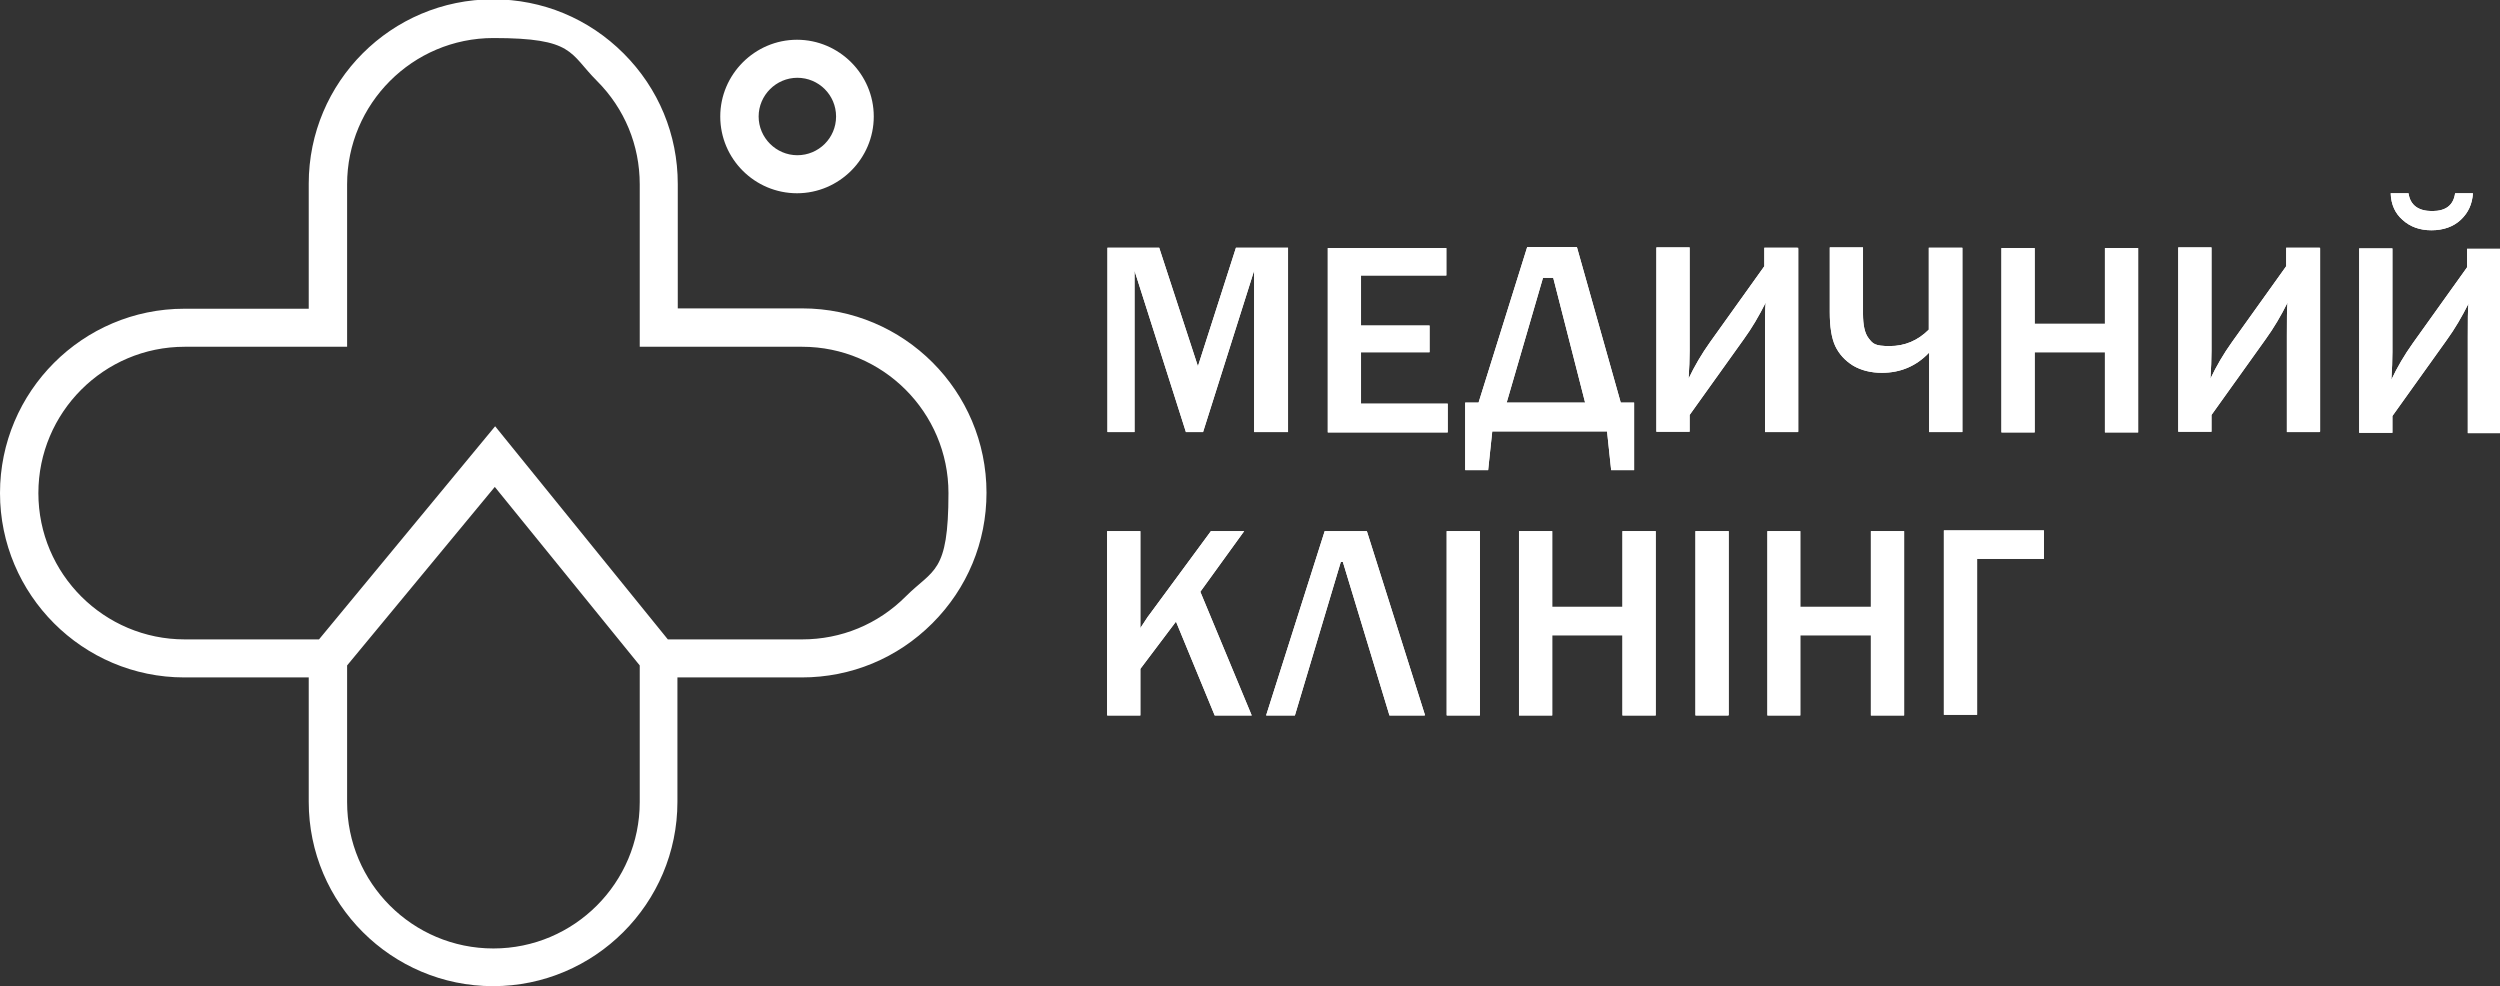 <?xml version="1.0" encoding="UTF-8"?>
<svg id="Layer_1" xmlns="http://www.w3.org/2000/svg" xmlns:xlink="http://www.w3.org/1999/xlink" version="1.1" viewBox="0 0 729.6 287.9">
  <rect x="0" y="0" width="729.6" height="287.9" fill="#333333" stroke="none"/>
  <!-- Generator: Adobe Illustrator 29.4.0, SVG Export Plug-In . SVG Version: 2.1.0 Build 152)  -->
  <defs>
    <style>
      .st0 {
        fill: none;
      }

      .st1 {
        clip-path: url(#clippath-17);
      }

      .st2 {
        clip-path: url(#clippath-11);
      }

      .st3 {
        clip-path: url(#clippath-16);
      }

      .st4 {
        clip-path: url(#clippath-10);
      }

      .st5 {
        clip-path: url(#clippath-15);
      }

      .st6 {
        clip-path: url(#clippath-13);
      }

      .st7 {
        clip-path: url(#clippath-14);
      }

      .st8 {
        clip-path: url(#clippath-12);
      }

      .st9 {
        clip-path: url(#clippath-1);
      }

      .st10 {
        clip-path: url(#clippath-3);
      }

      .st11 {
        clip-path: url(#clippath-4);
      }

      .st12 {
        clip-path: url(#clippath-2);
      }

      .st13 {
        clip-path: url(#clippath-7);
      }

      .st14 {
        clip-path: url(#clippath-6);
      }

      .st15 {
        clip-path: url(#clippath-9);
      }

      .st16 {
        clip-path: url(#clippath-8);
      }

      .st17 {
        clip-path: url(#clippath-5);
      }

      .st18 {
        fill: #fff;
      }

      .st19 {
        clip-path: url(#clippath);
      }
    </style>
    <clipPath id="clippath">
      <path class="st0" d="M221.4,34c0-6.2,5.1-11.3,11.3-11.3s11.3,5,11.3,11.3-5.1,11.3-11.3,11.3-11.3-5.1-11.3-11.3M210.2,34c0,12.4,10.1,22.4,22.4,22.4s22.4-10.1,22.4-22.4-10.1-22.4-22.4-22.4-22.4,10.1-22.4,22.4"/>
    </clipPath>
    <clipPath id="clippath-1">
      <path class="st0" d="M101.3,234v-39.8l43.1-52.1,42.3,52.1v39.9c0,23.5-19.1,42.7-42.7,42.7s-42.7-19.1-42.7-42.7M11.2,143.9c0-23.5,19.1-42.7,42.7-42.7h47.4v-47.4c0-23.5,19.1-42.7,42.7-42.7s22.1,4.4,30.2,12.5c8.1,8.1,12.5,18.8,12.5,30.2v47.4h47.4c23.5,0,42.7,19.1,42.7,42.7s-4.4,22.1-12.5,30.2c-8.1,8.1-18.8,12.5-30.2,12.5h-39.2l-50.4-62.2-51.4,62.2h-39.2c-23.5,0-42.7-19.1-42.7-42.7M90.1,53.8v36.3h-36.3C24.1,90.1,0,114.3,0,143.9s24.1,53.8,53.8,53.8h36.3v36.3c0,29.7,24.2,53.8,53.8,53.8s53.8-24.1,53.8-53.8v-36.3h36.3c14.4,0,27.9-5.6,38.1-15.8,10.2-10.2,15.8-23.7,15.8-38.1,0-29.7-24.1-53.8-53.8-53.8h-36.3v-36.3c0-14.4-5.6-27.9-15.8-38.1-10.2-10.2-23.7-15.8-38.1-15.8-29.7,0-53.8,24.1-53.8,53.8"/>
    </clipPath>
    <clipPath id="clippath-2">
      <polygon class="st18" points="360.7 72.3 349.6 106.9 338.3 72.3 323.2 72.3 323.2 126.1 331.1 126.1 331.1 79 346.1 126.1 351.1 126.1 366 79 366 126.1 375.9 126.1 375.9 72.3 360.7 72.3"/>
    </clipPath>
    <clipPath id="clippath-3">
      <polygon class="st18" points="387.5 72.4 387.5 126.2 422.5 126.2 422.5 117.8 397.2 117.8 397.2 102.8 417.2 102.8 417.2 95 397.2 95 397.2 80.4 422.1 80.4 422.1 72.4 387.5 72.4"/>
    </clipPath>
    <clipPath id="clippath-4">
      <path class="st18" d="M450.4,81.1h2.9l9.3,36.4h-22.9l10.6-36.4ZM445.7,72.1l-14.2,45.4h-3.9v19.7h6.7l1.2-11.3h33.5l1.2,11.3h6.7v-19.7h-3.9l-12.8-45.4h-14.5Z"/>
    </clipPath>
    <clipPath id="clippath-5">
      <path class="st18" d="M514.9,72.3v5.4l-15.8,22.1c-2.5,3.5-4.6,7.1-6.3,10.7.2-3,.3-5.7.3-8.1v-30.2h-9.7v53.8h9.7v-4.9l15.8-22.1c2.4-3.3,4.5-6.9,6.4-10.7-.2,1.7-.2,5-.2,9.9v27.9h9.7v-53.8h-9.7Z"/>
    </clipPath>
    <clipPath id="clippath-6">
      <path class="st18" d="M562.9,72.3v23.9c-3.2,3.2-7,4.8-11.4,4.8s-4.9-.7-6.1-2.2c-1.2-1.5-1.7-3.9-1.7-7.2v-19.4h-9.7v18.9c0,4.2.5,7.5,1.6,9.9,1.1,2.3,2.8,4.2,5.2,5.7,2.4,1.4,5.2,2.1,8.4,2.1,5.5,0,10.1-2,13.8-5.9v23.2h9.7v-53.8h-9.7Z"/>
    </clipPath>
    <clipPath id="clippath-7">
      <polygon class="st18" points="614.3 72.4 614.3 94.5 593.8 94.5 593.8 72.4 584.1 72.4 584.1 126.2 593.8 126.2 593.8 102.8 614.3 102.8 614.3 126.2 624 126.2 624 72.4 614.3 72.4"/>
    </clipPath>
    <clipPath id="clippath-8">
      <path class="st18" d="M667.2,72.3v5.4l-15.8,22.1c-2.5,3.5-4.6,7.1-6.3,10.7.2-3,.3-5.7.3-8.1v-30.2h-9.7v53.8h9.7v-4.9l15.8-22.1c2.4-3.3,4.5-6.9,6.4-10.7-.2,1.7-.2,5-.2,9.9v27.9h9.7v-53.8h-9.7Z"/>
    </clipPath>
    <clipPath id="clippath-9">
      <path class="st18" d="M716.5,56.4c-.5,3.5-2.7,5.2-6.7,5.2s-6.4-1.7-6.9-5.2h-5.2c.1,3.3,1.3,5.9,3.5,7.8,2.2,2,5,3,8.4,3s6.4-1,8.6-3.1c2.2-2.1,3.3-4.6,3.5-7.7h-5.2Z"/>
    </clipPath>
    <clipPath id="clippath-10">
      <path class="st18" d="M720,72.6v5.4l-15.8,22.1c-2.5,3.5-4.6,7.1-6.3,10.7.2-3,.3-5.7.3-8.1v-30.2h-9.7v53.8h9.7v-4.9l15.8-22.1c2.4-3.3,4.5-6.9,6.4-10.7-.2,1.7-.2,5-.2,9.9v27.9h9.7v-53.8h-9.7Z"/>
    </clipPath>
    <clipPath id="clippath-11">
      <path class="st18" d="M353.4,155l-17.9,24.3c-.6.7-1.4,2.1-2.7,4v-28.3h-9.7v53.8h9.7v-13.6l10.4-13.8,11.3,27.4h10.8l-15-36.1,12.8-17.7h-9.8Z"/>
    </clipPath>
    <clipPath id="clippath-12">
      <polygon class="st18" points="386.6 155 369.5 208.8 377.9 208.8 391.3 164 391.9 164 405.5 208.8 415.9 208.8 398.9 155 386.6 155"/>
    </clipPath>
    <clipPath id="clippath-13">
      <rect class="st18" x="422.2" y="155" width="9.7" height="53.8"/>
    </clipPath>
    <clipPath id="clippath-14">
      <polygon class="st18" points="473.5 155 473.5 177.1 453 177.1 453 155 443.3 155 443.3 208.8 453 208.8 453 185.4 473.5 185.4 473.5 208.8 483.2 208.8 483.2 155 473.5 155"/>
    </clipPath>
    <clipPath id="clippath-15">
      <rect class="st18" x="494.8" y="155" width="9.7" height="53.8"/>
    </clipPath>
    <clipPath id="clippath-16">
      <polygon class="st18" points="546 155 546 177.1 525.4 177.1 525.4 155 515.8 155 515.8 208.8 525.4 208.8 525.4 185.4 546 185.4 546 208.8 555.7 208.8 555.7 155 546 155"/>
    </clipPath>
    <clipPath id="clippath-17">
      <polygon class="st18" points="567.3 154.8 567.3 208.6 577 208.6 577 163.1 596.5 163.1 596.5 154.8 567.3 154.8"/>
    </clipPath>
  </defs>
  <g class="st19">
    <rect class="st18" x="200.9" y="2.3" width="63.4" height="63.4" transform="translate(44.1 174.5) rotate(-45)"/>
  </g>
  <g class="st9">
    <rect class="st18" x="-59.6" y="-59.6" width="407.1" height="407.1" transform="translate(-59.6 143.9) rotate(-45)"/>
  </g>
  <g>
    <polygon class="st18" points="360.7 72.3 349.6 106.9 338.3 72.3 323.2 72.3 323.2 126.1 331.1 126.1 331.1 79 346.1 126.1 351.1 126.1 366 79 366 126.1 375.9 126.1 375.9 72.3 360.7 72.3"/>
    <g class="st12">
      <rect class="st18" x="311.9" y="61.5" width="75.4" height="75.4" transform="translate(32.3 276.2) rotate(-45)"/>
    </g>
  </g>
  <g>
    <polygon class="st18" points="387.5 72.4 387.5 126.2 422.5 126.2 422.5 117.8 397.2 117.8 397.2 102.8 417.2 102.8 417.2 95 397.2 95 397.2 80.4 422.1 80.4 422.1 72.4 387.5 72.4"/>
    <g class="st10">
      <rect class="st18" x="373.6" y="67.9" width="62.8" height="62.8" transform="translate(48.4 315.4) rotate(-45)"/>
    </g>
  </g>
  <g>
    <path class="st18" d="M450.4,81.1h2.9l9.3,36.4h-22.9l10.6-36.4ZM445.7,72.1l-14.2,45.4h-3.9v19.7h6.7l1.2-11.3h33.5l1.2,11.3h6.7v-19.7h-3.9l-12.8-45.4h-14.5Z"/>
    <g class="st11">
      <rect class="st18" x="411.8" y="64.2" width="80.9" height="80.9" transform="translate(58.5 350.4) rotate(-45)"/>
    </g>
  </g>
  <g>
    <path class="st18" d="M514.9,72.3v5.4l-15.8,22.1c-2.5,3.5-4.6,7.1-6.3,10.7.2-3,.3-5.7.3-8.1v-30.2h-9.7v53.8h9.7v-4.9l15.8-22.1c2.4-3.3,4.5-6.9,6.4-10.7-.2,1.7-.2,5-.2,9.9v27.9h9.7v-53.8h-9.7Z"/>
    <g class="st17">
      <rect class="st18" x="470.3" y="65.6" width="67.2" height="67.2" transform="translate(77.5 385.4) rotate(-45)"/>
    </g>
  </g>
  <g>
    <path class="st18" d="M562.9,72.3v23.9c-3.2,3.2-7,4.8-11.4,4.8s-4.9-.7-6.1-2.2c-1.2-1.5-1.7-3.9-1.7-7.2v-19.4h-9.7v18.9c0,4.2.5,7.5,1.6,9.9,1.1,2.3,2.8,4.2,5.2,5.7,2.4,1.4,5.2,2.1,8.4,2.1,5.5,0,10.1-2,13.8-5.9v23.2h9.7v-53.8h-9.7Z"/>
    <g class="st14">
      <rect class="st18" x="520.6" y="66.5" width="65.4" height="65.4" transform="translate(91.9 420.3) rotate(-45)"/>
    </g>
  </g>
  <g>
    <polygon class="st18" points="614.3 72.4 614.3 94.5 593.8 94.5 593.8 72.4 584.1 72.4 584.1 126.2 593.8 126.2 593.8 102.8 614.3 102.8 614.3 126.2 624 126.2 624 72.4 614.3 72.4"/>
    <g class="st13">
      <rect class="st18" x="570.9" y="66.2" width="66.3" height="66.3" transform="translate(106.7 456.2) rotate(-45)"/>
    </g>
  </g>
  <g>
    <path class="st18" d="M667.2,72.3v5.4l-15.8,22.1c-2.5,3.5-4.6,7.1-6.3,10.7.2-3,.3-5.7.3-8.1v-30.2h-9.7v53.8h9.7v-4.9l15.8-22.1c2.4-3.3,4.5-6.9,6.4-10.7-.2,1.7-.2,5-.2,9.9v27.9h9.7v-53.8h-9.7Z"/>
    <g class="st16">
      <rect class="st18" x="622.6" y="65.6" width="67.2" height="67.2" transform="translate(122.1 493) rotate(-45)"/>
    </g>
  </g>
  <g>
    <path class="st18" d="M716.5,56.4c-.5,3.5-2.7,5.2-6.7,5.2s-6.4-1.7-6.9-5.2h-5.2c.1,3.3,1.3,5.9,3.5,7.8,2.2,2,5,3,8.4,3s6.4-1,8.6-3.1c2.2-2.1,3.3-4.6,3.5-7.7h-5.2Z"/>
    <g class="st15">
      <rect class="st18" x="697.4" y="49.5" width="24.6" height="24.6" transform="translate(164.1 519.9) rotate(-45)"/>
    </g>
  </g>
  <g>
    <path class="st18" d="M720,72.6v5.4l-15.8,22.1c-2.5,3.5-4.6,7.1-6.3,10.7.2-3,.3-5.7.3-8.1v-30.2h-9.7v53.8h9.7v-4.9l15.8-22.1c2.4-3.3,4.5-6.9,6.4-10.7-.2,1.7-.2,5-.2,9.9v27.9h9.7v-53.8h-9.7Z"/>
    <g class="st4">
      <rect class="st18" x="675.4" y="65.9" width="67.2" height="67.2" transform="translate(137.3 530.5) rotate(-45)"/>
    </g>
  </g>
  <g>
    <path class="st18" d="M353.4,155l-17.9,24.3c-.6.7-1.4,2.1-2.7,4v-28.3h-9.7v53.8h9.7v-13.6l10.4-13.8,11.3,27.4h10.8l-15-36.1,12.8-17.7h-9.8Z"/>
    <g class="st2">
      <rect class="st18" x="310.3" y="147.9" width="67.9" height="67.9" transform="translate(-27.7 296.7) rotate(-45)"/>
    </g>
  </g>
  <g>
    <polygon class="st18" points="386.6 155 369.5 208.8 377.9 208.8 391.3 164 391.9 164 405.5 208.8 415.9 208.8 398.9 155 386.6 155"/>
    <g class="st8">
      <rect class="st18" x="357.3" y="146.4" width="70.8" height="70.8" transform="translate(-13.6 330.9) rotate(-45)"/>
    </g>
  </g>
  <g>
    <rect class="st18" x="422.2" y="155" width="9.7" height="53.8"/>
    <g class="st6">
      <rect class="st18" x="404.6" y="159.4" width="44.9" height="44.9" transform="translate(-3.5 355.2) rotate(-45)"/>
    </g>
  </g>
  <g>
    <polygon class="st18" points="473.5 155 473.5 177.1 453 177.1 453 155 443.3 155 443.3 208.8 453 208.8 453 185.4 473.5 185.4 473.5 208.8 483.2 208.8 483.2 155 473.5 155"/>
    <g class="st7">
      <rect class="st18" x="430.1" y="148.7" width="66.3" height="66.3" transform="translate(7.1 380.8) rotate(-45)"/>
    </g>
  </g>
  <g>
    <rect class="st18" x="494.8" y="155" width="9.7" height="53.8"/>
    <g class="st5">
      <rect class="st18" x="477.2" y="159.4" width="44.9" height="44.9" transform="translate(17.7 406.5) rotate(-45)"/>
    </g>
  </g>
  <g>
    <polygon class="st18" points="546 155 546 177.1 525.4 177.1 525.4 155 515.8 155 515.8 208.8 525.4 208.8 525.4 185.4 546 185.4 546 208.8 555.7 208.8 555.7 155 546 155"/>
    <g class="st3">
      <rect class="st18" x="502.6" y="148.7" width="66.3" height="66.3" transform="translate(28.3 432.1) rotate(-45)"/>
    </g>
  </g>
  <g>
    <polygon class="st18" points="567.3 154.8 567.3 208.6 577 208.6 577 163.1 596.5 163.1 596.5 154.8 567.3 154.8"/>
    <g class="st1">
      <rect class="st18" x="567.3" y="154.8" width="29.2" height="53.8"/>
    </g>
  </g>
</svg>